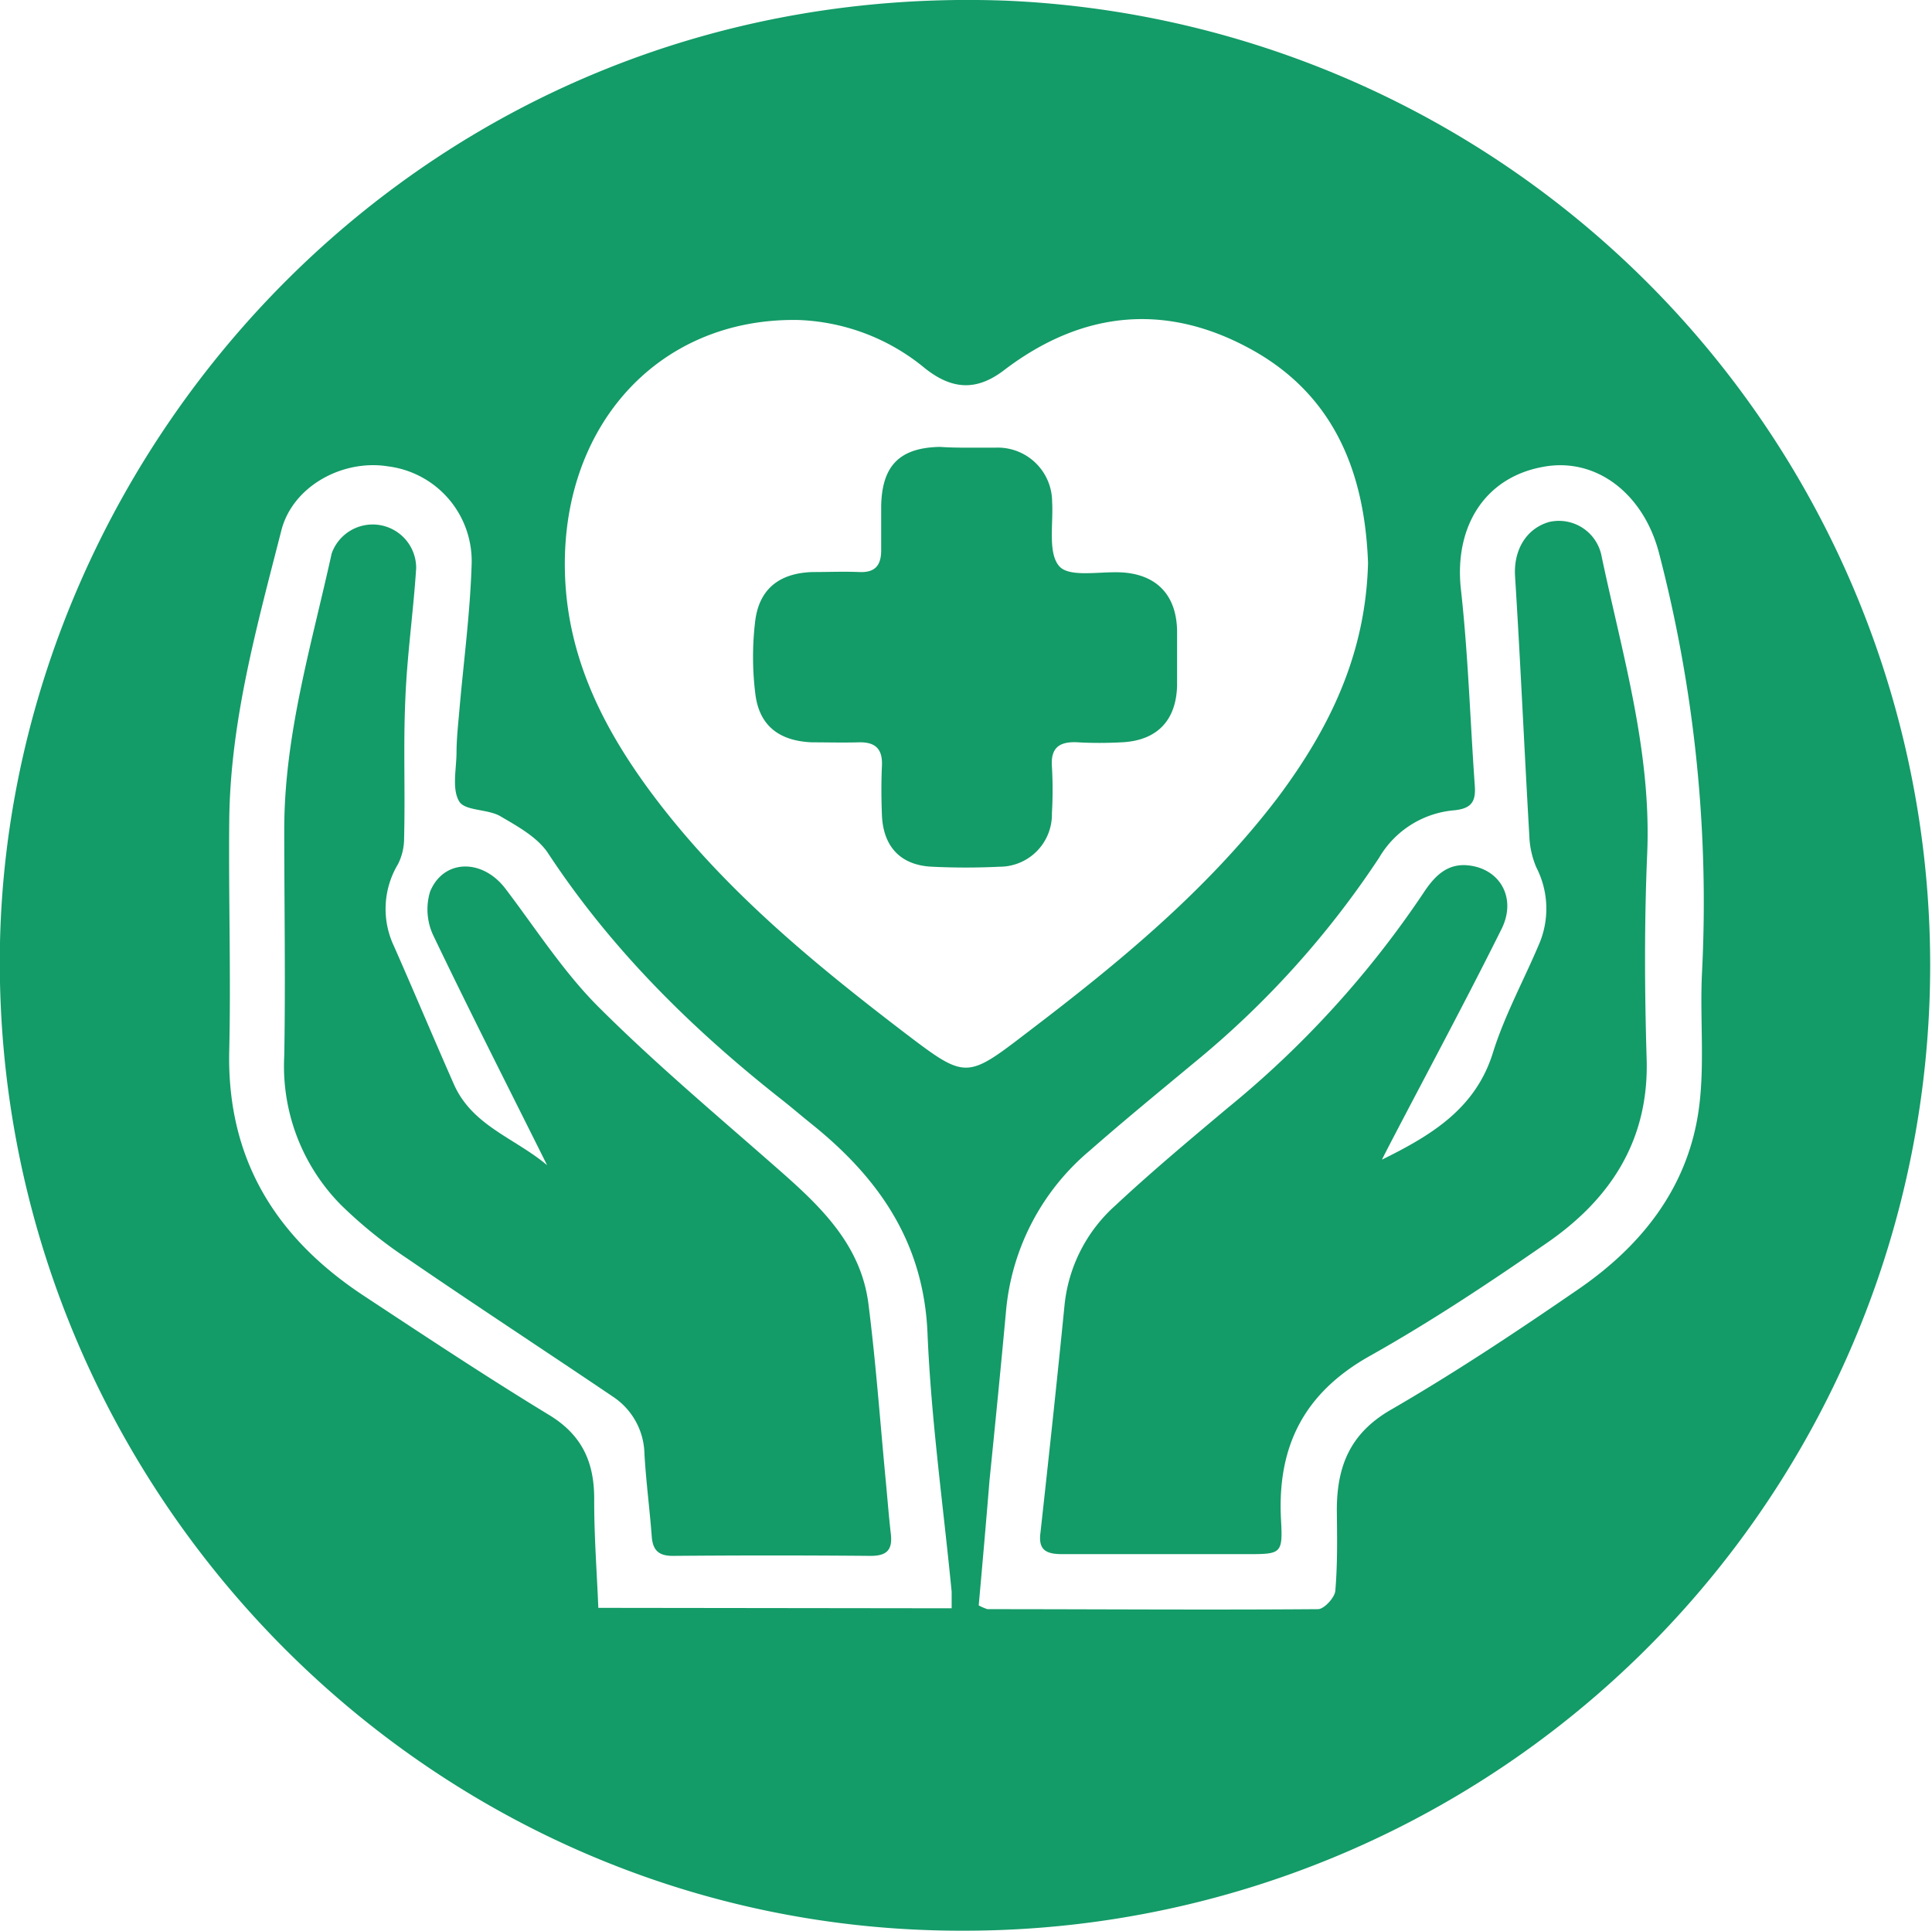 <svg xmlns="http://www.w3.org/2000/svg" viewBox="0 0 177.66 177.57"><defs><style>.a{fill:#139b68;}</style></defs><path class="a" d="M88.69,177.56C39,177.74-1,136.25,0,86.68,1,40.6,39.57-1.88,92.47.06a88.79,88.79,0,0,1-3.78,177.5ZM125.8,51.76c-.3-8.15-3-15.49-11-19.77-7.8-4.19-15.39-3.31-22.4,2-2.57,2-4.83,1.86-7.32-.1a19.31,19.31,0,0,0-11.65-4.46C60.21,29.18,51.1,39.72,52,53.76c.47,7.27,3.66,13.46,7.91,19.18,6.45,8.67,14.69,15.48,23.22,22,5.69,4.33,5.71,4.33,11.35,0,8.4-6.39,16.53-13.07,23-21.56C122.18,67.1,125.59,60.27,125.8,51.76ZM87.51,147.91c0-.61,0-1.07,0-1.53-.77-7.92-1.89-15.83-2.22-23.77-.35-8.34-4.46-14.24-10.6-19.19-.94-.75-1.84-1.53-2.78-2.27C63.64,94.64,56.24,87.34,50.42,78.5,49.44,77,47.6,76,46,75.06c-1.16-.67-3.23-.47-3.77-1.35-.68-1.12-.27-2.93-.25-4.44,0-1.27.14-2.55.25-3.81.39-4.53,1-9,1.14-13.57a8.78,8.78,0,0,0-7.69-9c-4.13-.67-8.76,1.79-9.81,5.9-2.24,8.78-4.71,17.56-4.79,26.72-.07,7,.16,14,0,21.07-.24,10,4.27,17.24,12.36,22.58,5.66,3.73,11.31,7.48,17.1,11,3,1.84,4.11,4.34,4.1,7.71s.24,6.62.38,10Zm2.48-.27a4.72,4.72,0,0,0,.81.35c10.13,0,20.27.08,30.4,0,.56,0,1.53-1.06,1.59-1.68.21-2.46.17-4.94.14-7.41,0-4,1.18-7.05,4.94-9.23,5.86-3.39,11.52-7.15,17.12-11,5.88-4,10.18-9.35,11.21-16.55.59-4.15.1-8.44.31-12.66a127.43,127.43,0,0,0-3.95-38.59c-1.42-5.47-5.81-8.89-10.74-7.92-5.34,1-8.11,5.55-7.48,11.25.67,6,.85,12.07,1.28,18.1.1,1.47-.35,2.09-2,2.23a8.87,8.87,0,0,0-6.8,4.35,84.42,84.42,0,0,1-17.1,18.93c-3.19,2.65-6.4,5.28-9.5,8a21.79,21.79,0,0,0-7.7,14.66c-.48,5.23-1,10.46-1.53,15.69C90.68,140,90.34,143.83,90,147.64Z" /><path class="a" d="M88.9,41.17c.88,0,1.75,0,2.63,0a5,5,0,0,1,5.22,5c.12,2-.41,4.7.66,5.91.94,1.05,3.72.46,5.69.56,3.24.17,5.08,2.07,5.14,5.36,0,1.68,0,3.35,0,5-.06,3.21-1.79,5.06-4.95,5.26-1.44.08-2.88.09-4.31,0-1.59-.05-2.37.53-2.25,2.23a36.45,36.45,0,0,1,0,4.31,4.81,4.81,0,0,1-4.81,4.91c-2.06.1-4.15.1-6.21,0-2.88-.13-4.49-1.83-4.61-4.74-.06-1.51-.07-3,0-4.55s-.61-2.19-2.13-2.15-2.88,0-4.31,0c-3.05-.13-4.87-1.56-5.21-4.52a27.57,27.57,0,0,1,0-6.67c.38-2.95,2.26-4.38,5.27-4.47,1.43,0,2.87-.06,4.31,0s2-.61,2-2,0-2.71,0-4.07c.07-3.73,1.71-5.37,5.41-5.44C87.3,41.16,88.1,41.17,88.9,41.17Z" /><path class="a" d="M50.31,107.16C46.71,99.93,43.18,93,39.83,86a5.62,5.62,0,0,1-.28-4c1.23-3,4.8-3.06,6.92-.28,2.8,3.68,5.32,7.64,8.57,10.89,5.24,5.23,10.93,10,16.5,14.9,3.9,3.42,7.63,6.95,8.32,12.42.67,5.29,1.06,10.62,1.56,15.93.17,1.74.3,3.49.5,5.23.16,1.43-.35,2-1.85,2q-9.09-.08-18.2,0c-1.33,0-1.85-.54-1.94-1.81-.19-2.54-.53-5.07-.67-7.61a6.45,6.45,0,0,0-2.91-5.23c-6.27-4.24-12.62-8.39-18.86-12.67a41.58,41.58,0,0,1-6.11-4.93A18.15,18.15,0,0,1,26.14,97.1c.12-6.94,0-13.89,0-20.83,0-8.71,2.52-17,4.36-25.37a4,4,0,0,1,7.77,1.35c-.26,4.06-.85,8.09-1,12.14-.19,4.21,0,8.44-.11,12.65a5.29,5.29,0,0,1-.56,2.43A8,8,0,0,0,36.22,87c1.87,4.23,3.65,8.49,5.52,12.72C43.43,103.55,47.37,104.67,50.31,107.16Z" /><path class="a" d="M127.08,106.65c4.5-2.22,8.59-4.66,10.2-9.82,1.06-3.41,2.8-6.59,4.2-9.89a8.29,8.29,0,0,0-.2-7.16,8.12,8.12,0,0,1-.65-2.94c-.46-7.94-.81-15.89-1.31-23.84-.15-2.38,1-4.39,3.15-5a4,4,0,0,1,4.82,3.22c1.9,9,4.58,17.89,4.18,27.29-.27,6.29-.24,12.61-.05,18.9.22,7.59-3.45,13-9.32,17-5.24,3.63-10.58,7.17-16.13,10.29-6.08,3.41-8.55,8.35-8.17,15.12.17,3.09,0,3.11-3.12,3.11-5.67,0-11.34,0-17,0-1.52,0-2.22-.4-2-2,.77-7,1.52-13.92,2.21-20.89a14.2,14.2,0,0,1,4.67-9.17c3.32-3.1,6.79-6,10.29-8.94a90.3,90.3,0,0,0,18-19.74c1-1.53,2.17-2.83,4.2-2.6,2.93.33,4.45,3.06,3,5.9-3.33,6.69-6.88,13.27-10.33,19.9C127.49,105.84,127.28,106.24,127.08,106.65Z" /></svg>